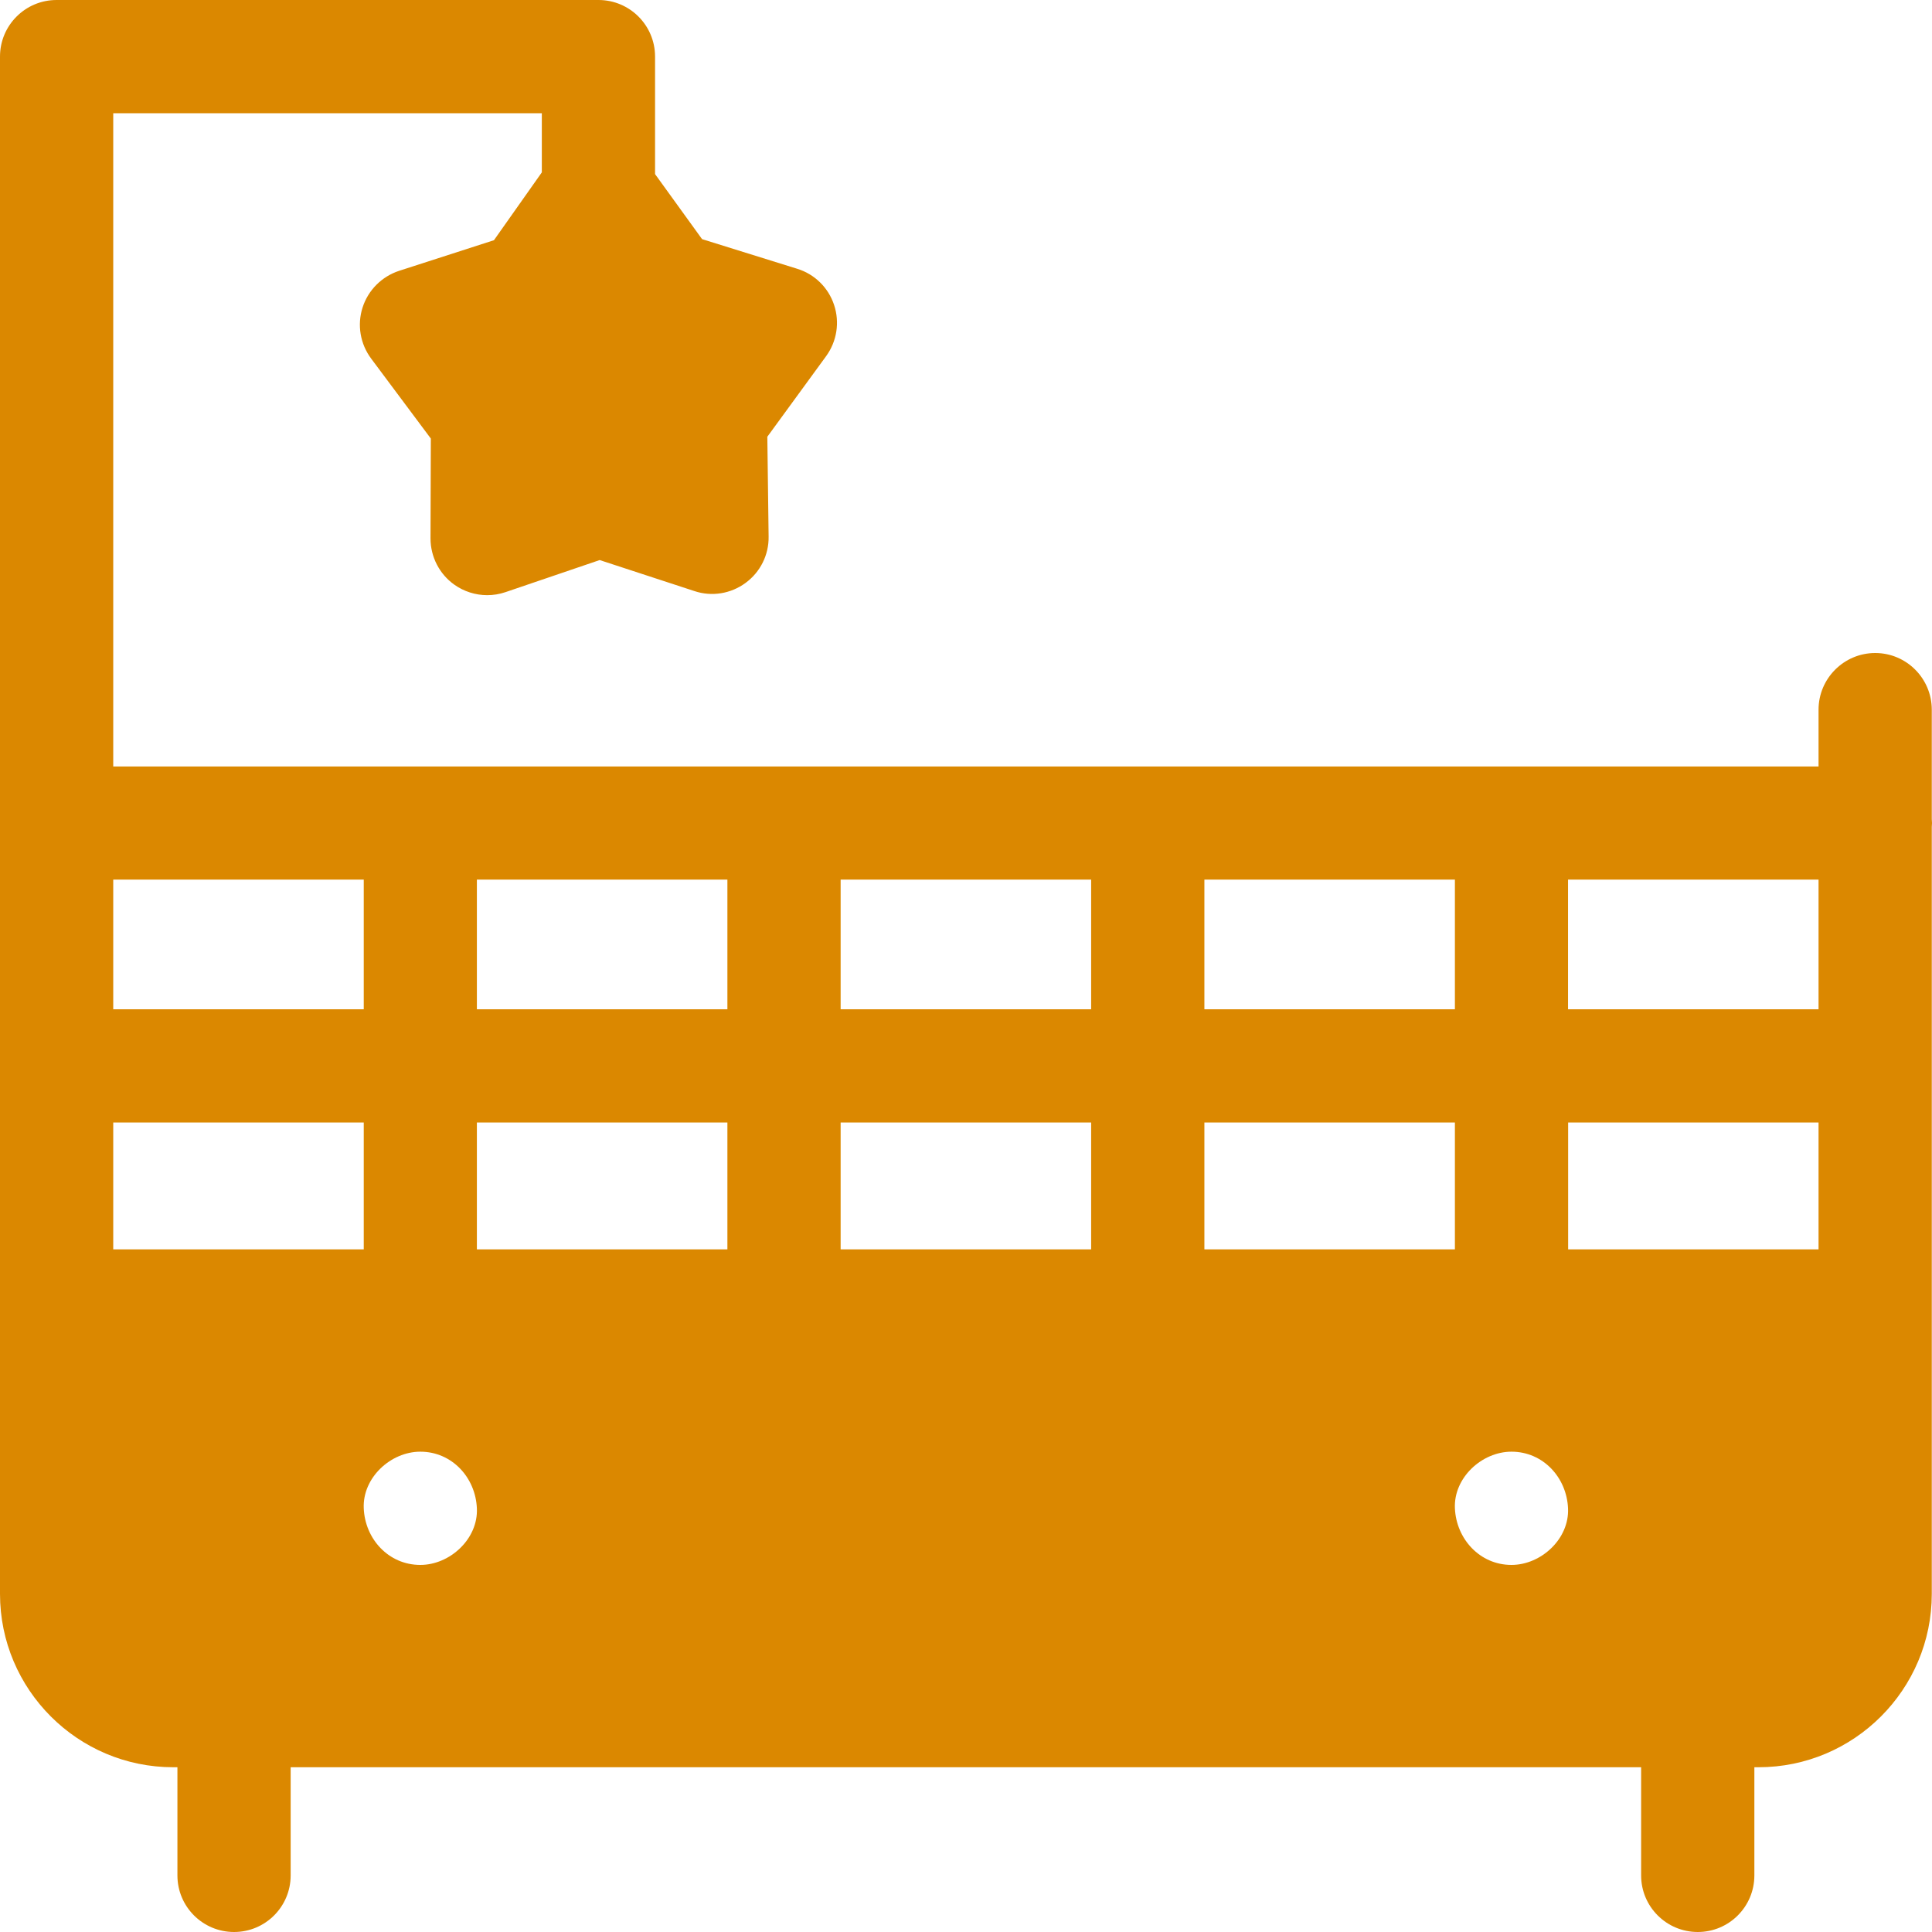<svg width="18" height="18" viewBox="0 0 18 18" fill="none" xmlns="http://www.w3.org/2000/svg">
<path d="M18 7.668C18 7.655 17.999 7.643 17.998 7.631V6.612C17.998 6.321 17.762 6.084 17.471 6.084C17.18 6.084 16.943 6.321 16.943 6.612V7.141H1.055V1.055H5.048V1.606L4.602 2.238L3.719 2.523C3.557 2.576 3.43 2.703 3.378 2.865C3.326 3.027 3.356 3.204 3.458 3.341L4.014 4.086L4.011 5.016C4.011 5.187 4.093 5.347 4.231 5.446C4.322 5.511 4.43 5.545 4.539 5.545C4.596 5.545 4.653 5.536 4.709 5.517L5.587 5.218L6.47 5.507C6.631 5.561 6.809 5.532 6.946 5.431C7.083 5.331 7.164 5.17 7.161 4.999L7.149 4.069L7.697 3.318C7.797 3.18 7.825 3.003 7.771 2.841C7.718 2.68 7.59 2.554 7.427 2.504L6.541 2.228L6.103 1.622V0.527C6.103 0.236 5.867 0 5.576 0H0.527C0.236 0 0 0.236 0 0.527V12.167V14.85C0 15.741 0.724 16.465 1.614 16.465H1.653V17.473C1.653 17.764 1.889 18 2.181 18C2.472 18 2.708 17.764 2.708 17.473V16.465H15.29V17.473C15.29 17.764 15.526 18 15.818 18C16.109 18 16.345 17.764 16.345 17.473V16.465H16.384C17.274 16.465 17.998 15.741 17.998 14.85V12.167V7.705C17.999 7.693 18 7.681 18 7.668ZM16.943 9.403H14.609V8.195H16.943V9.403ZM11.221 11.64V10.458H13.555V11.64H11.221ZM6.777 9.403H4.443V8.195H6.777V9.403H6.777ZM7.832 8.195H10.166V9.403H7.832V8.195ZM6.777 10.458V11.64H4.443V10.458H6.777ZM7.832 10.458H10.166V11.64H7.832V10.458ZM11.221 9.403V8.195H13.555V9.403H11.221ZM3.389 8.195V9.403H1.055V8.195H3.389ZM1.055 11.64V10.458H3.389V11.64H1.055ZM3.916 14.58C3.62 14.58 3.401 14.338 3.389 14.053C3.376 13.768 3.64 13.525 3.916 13.525C4.212 13.525 4.431 13.767 4.443 14.053C4.456 14.337 4.192 14.58 3.916 14.58ZM14.082 14.58C13.787 14.58 13.568 14.338 13.555 14.053C13.542 13.768 13.806 13.525 14.082 13.525C14.378 13.525 14.597 13.767 14.609 14.053C14.622 14.337 14.358 14.58 14.082 14.58ZM14.61 11.64V10.458H16.943V11.64H14.61Z" fill="#DB8800"/>
</svg>
